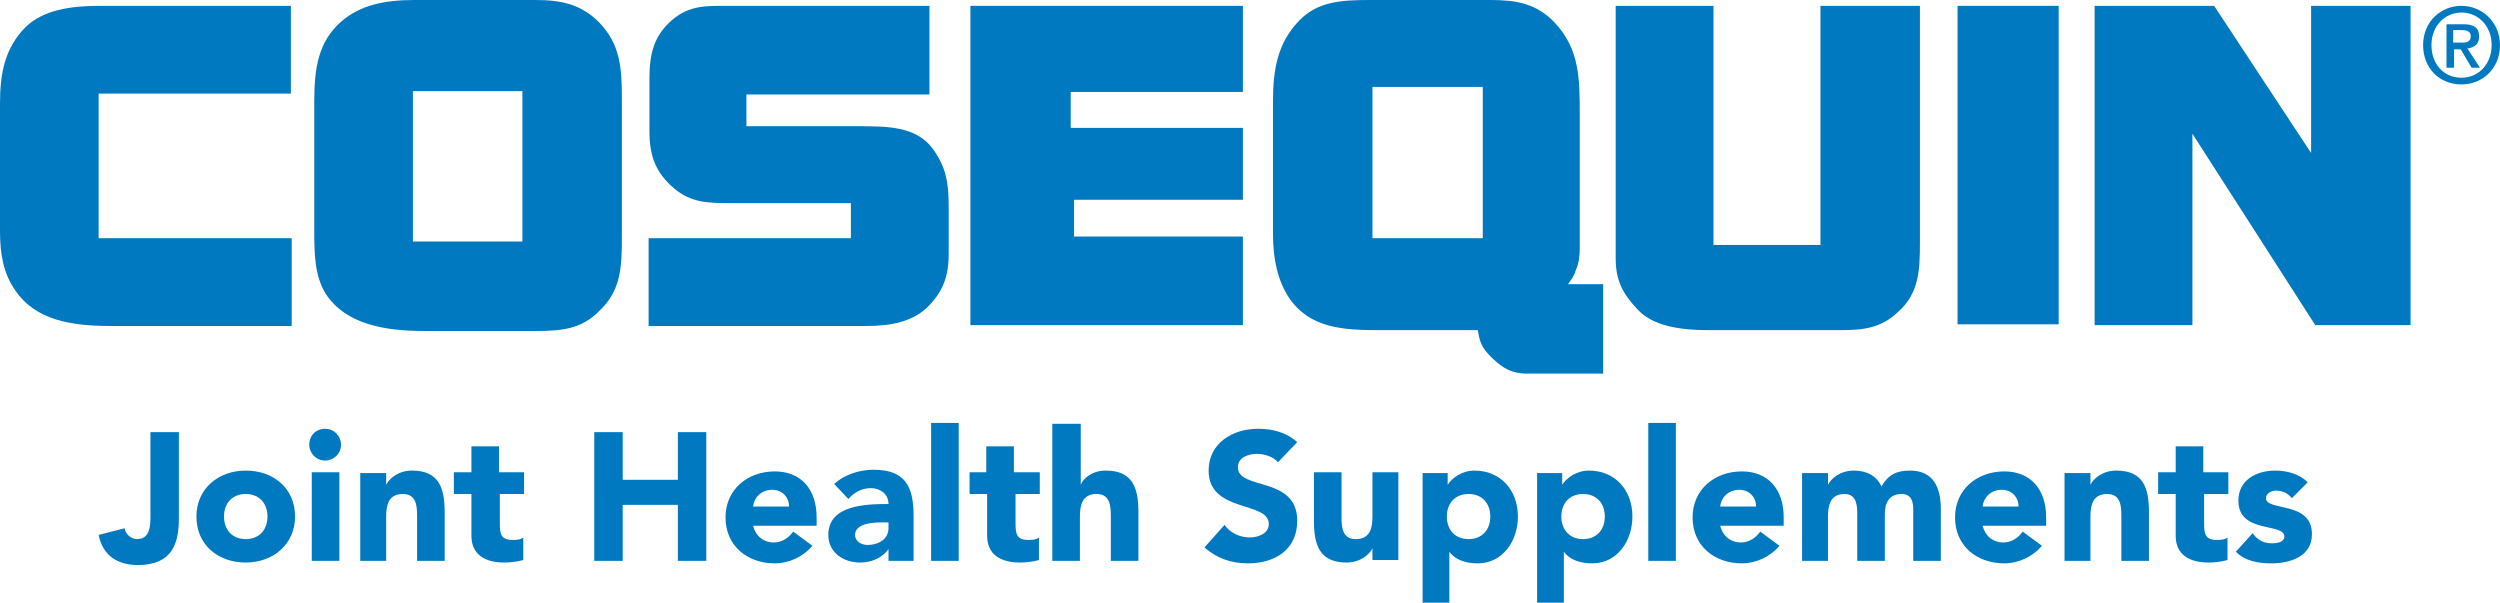 <?xml version="1.0" encoding="utf-8"?>
<!-- Generator: Adobe Illustrator 25.2.0, SVG Export Plug-In . SVG Version: 6.00 Build 0)  -->
<svg version="1.1" id="Layer_1" xmlns="http://www.w3.org/2000/svg" xmlns:xlink="http://www.w3.org/1999/xlink" x="0px" y="0px"
	 viewBox="0 0 299.1 72.1" style="enable-background:new 0 0 299.1 72.1;" xml:space="preserve">
<style type="text/css">
	.st0{fill:#0079C0;}
</style>
<g>
	<g>
		<path class="st0" d="M11.8,11.2h23V0.7H11.9c-3.5,0-6.7,0.5-8.8,2.5C0.6,5.7,0,8.7,0,12.4v15.2c0,2.8,0.4,5.1,1.8,7.1
			c2.4,3.6,6.7,4.3,11.4,4.3h21.7V28.5H11.8V11.2z"/>
		<path class="st0" d="M62.6,28.9H49.4v-18h13.1V28.9z M64,0H49.6c-3.6,0-6.5,0.6-8.8,2.6c-2.7,2.4-3.2,5.5-3.2,9.5v15.6
			c0,3,0.1,5.4,1.4,7.5c2.4,3.6,7,4.4,11.8,4.4H64c3.2,0,5.6-0.2,7.8-2.5c2.5-2.4,2.6-5.2,2.6-8.7V11.8c0-3.7-0.2-6.5-2.7-9.1
			C69.5,0.5,67.2,0,64,0"/>
		<path class="st0" d="M102.5,15.1H89.3v-3.8h21.9V0.7H87.3c-2.8,0-4.8-0.1-6.9,1.7c-2.2,1.9-2.7,4.1-2.7,7v6.3
			c0,2.9,0.7,4.9,2.9,6.8c2.1,1.8,4.2,1.8,6.9,1.8h14.3v4.2H77.6v10.5h26.1c2.9,0,5.3-0.5,7.1-2.1c2-1.9,2.7-3.8,2.7-6.5v-5.7
			c0-2.8-0.3-4.7-1.9-6.9C109.6,15.1,106.2,15.1,102.5,15.1"/>
	</g>
	<polygon class="st0" points="116.1,38.9 148.7,38.9 148.7,28.3 128.5,28.3 128.5,23.9 148.7,23.9 148.7,15.3 128.1,15.3 128.1,11 
		148.7,11 148.7,0.7 116.1,0.7 	"/>
	<g>
		<path class="st0" d="M177.4,28.5h-13.2V10.4h13.2V28.5z M188.5,32.4c0.4-0.9,0.5-1.7,0.5-2.7V13.9c0-4.5,0-8-3-11.2
			c-2.2-2.3-4.6-2.7-7.7-2.7h-14.5c-3.4,0-6.2,0.2-8.4,2.5c-2.5,2.6-3.1,5.7-3.1,9.6V28c0,3.1,0.6,5.6,1.9,7.6
			c2.5,3.7,6.5,3.9,10.9,3.9h11.7c0.2,1.2,0.4,1.9,1.2,2.8c1.5,1.6,2.7,2.4,4.7,2.4h9.1V34h-4.2C188,33.4,188.3,33.1,188.5,32.4"/>
	</g>
	<rect x="234.2" y="0.7" class="st0" width="12.1" height="38.1"/>
	<polygon class="st0" points="276.5,18.3 264.9,0.7 250.6,0.7 250.6,38.9 262.3,38.9 262.3,16 277,38.9 288.4,38.9 288.4,0.7 
		276.5,0.7 	"/>
	<g>
		<path class="st0" d="M294.5,9.3c-2.2,0-3.6-1.7-3.6-3.9c0-2.3,1.6-3.9,3.6-3.9c2,0,3.6,1.6,3.6,3.9C298.1,7.7,296.5,9.3,294.5,9.3
			 M294.5,0.7c-2.5,0-4.6,1.9-4.6,4.7c0,2.7,1.9,4.7,4.6,4.7c2.5,0,4.6-1.9,4.6-4.7C299.1,2.6,296.9,0.7,294.5,0.7"/>
		<path class="st0" d="M293.5,5.2V3.6h1c0.5,0,1.1,0.1,1.1,0.7c0,0.8-0.6,0.8-1.2,0.8H293.5z M296.6,4.4c0-1.1-0.6-1.5-1.9-1.5h-2
			v5.2h0.9V5.9h0.8l1.3,2.2h1l-1.5-2.3C296,5.7,296.6,5.3,296.6,4.4"/>
		<path class="st0" d="M217.9,29.3h-12.9V0.7h-11.7v30.2c0,2.6,0.8,4.2,2.6,6.1c1.8,2,5.1,2.5,8.5,2.5H220c2.9,0,5-0.2,7.1-2.2
			c2.5-2.2,2.6-5,2.6-8.3V0.7h-11.9V29.3z"/>
		<path class="st0" d="M276.1,57.7c-1-1-2.5-1.4-3.9-1.4c-2.2,0-4.4,1.1-4.4,3.6c0,4,5.5,2.6,5.5,4.3c0,0.6-0.7,0.8-1.5,0.8
			c-1,0-1.7-0.4-2.3-1.2l-2,2.2c1,1.1,2.7,1.4,4.2,1.4c2.3,0,4.9-0.8,4.9-3.5c0-4-5.5-2.7-5.5-4.3c0-0.6,0.7-0.9,1.2-0.9
			c0.8,0,1.4,0.3,1.9,0.9L276.1,57.7z M266.5,56.5h-2.9v-3.1h-3.3v3.1h-2.1v2.6h2.1v5c0,2.3,1.7,3.2,3.9,3.2c0.8,0,1.6-0.1,2.3-0.3
			v-2.7c-0.3,0.3-1,0.3-1.3,0.3c-1.4,0-1.5-0.8-1.5-2v-3.5h2.9V56.5z M246.8,67.1h3.3v-5.3c0-1.4,0.3-2.7,2-2.7
			c1.7,0,1.7,1.6,1.7,2.8v5.2h3.3v-5.8c0-2.8-0.6-5-3.9-5c-1.6,0-2.7,0.9-3.1,1.7h0v-1.4h-3.1V67.1z M237.2,60.6c0.1-1,0.9-2,2.3-2
			c1.2,0,2,0.9,2,2H237.2z M242,63.6c-0.5,0.7-1.3,1.3-2.3,1.3c-1.3,0-2.2-0.8-2.5-2h7.6v-1c0-3.4-1.9-5.5-5-5.5
			c-3.3,0-5.9,2.2-5.9,5.5c0,3.4,2.6,5.5,5.9,5.5c1.7,0,3.4-0.8,4.5-2.1L242,63.6z M215.4,67.1h3.3v-5.3c0-1.4,0.3-2.7,2-2.7
			c1.5,0,1.5,1.6,1.5,2.4v5.6h3.3v-5.6c0-1.3,0.5-2.4,2-2.4c1.1,0,1.4,0.8,1.4,1.8v6.2h3.3v-6.2c0-2.6-0.9-4.6-3.7-4.6
			c-1.6,0-2.6,0.5-3.4,1.9c-0.6-1.3-1.8-1.9-3.3-1.9c-1.6,0-2.7,0.9-3.1,1.7h0v-1.4h-3.1V67.1z M205.8,60.6c0.1-1,0.9-2,2.3-2
			c1.2,0,2,0.9,2,2H205.8z M210.6,63.6c-0.5,0.7-1.3,1.3-2.3,1.3c-1.3,0-2.2-0.8-2.5-2h7.6v-1c0-3.4-1.9-5.5-5-5.5
			c-3.3,0-5.9,2.2-5.9,5.5c0,3.4,2.6,5.5,5.9,5.5c1.7,0,3.4-0.8,4.5-2.1L210.6,63.6z M197.2,67.1h3.3V50.6h-3.3V67.1z M186.8,61.8
			c0-1.6,1-2.7,2.6-2.7c1.6,0,2.6,1.1,2.6,2.7c0,1.6-1,2.7-2.6,2.7C187.8,64.5,186.8,63.4,186.8,61.8 M183.8,72.1h3.3V66h0
			c0.7,1,2,1.4,3.4,1.4c3,0,4.8-2.7,4.8-5.6c0-3.2-2.1-5.5-5.2-5.5c-1.5,0-2.7,0.9-3.2,1.7h0v-1.4h-3V72.1z M173.1,61.8
			c0-1.6,1-2.7,2.6-2.7c1.6,0,2.6,1.1,2.6,2.7c0,1.6-1,2.7-2.6,2.7C174.1,64.5,173.1,63.4,173.1,61.8 M170.1,72.1h3.3V66h0
			c0.7,1,2,1.4,3.4,1.4c3,0,4.8-2.7,4.8-5.6c0-3.2-2.1-5.5-5.2-5.5c-1.5,0-2.7,0.9-3.2,1.7h0v-1.4h-3V72.1z M167.5,56.5h-3.3v5.3
			c0,1.4-0.3,2.7-2,2.7c-1.7,0-1.7-1.6-1.7-2.8v-5.2h-3.3v5.8c0,2.8,0.6,5,3.9,5c1.6,0,2.7-0.9,3.1-1.7h0v1.4h3.1V56.5z M155.2,52.9
			c-1.3-1.2-3-1.6-4.7-1.6c-3,0-5.9,1.7-5.9,5c0,5.1,7.2,3.6,7.2,6.4c0,1.1-1.2,1.6-2.3,1.6c-1.1,0-2.3-0.5-3-1.5l-2.4,2.7
			c1.5,1.3,3.2,1.9,5.2,1.9c3.2,0,5.9-1.6,5.9-5.1c0-5.4-7.1-3.6-7.1-6.4c0-1.2,1.3-1.6,2.3-1.6c0.8,0,1.9,0.3,2.5,1L155.2,52.9z
			 M125.9,50.6v16.5h3.3v-5.3c0-1.4,0.3-2.7,2-2.7c1.7,0,1.7,1.6,1.7,2.8v5.2h3.3v-5.8c0-2.8-0.6-5-3.9-5c-1.6,0-2.7,0.9-3,1.7h0
			v-7.3H125.9z M124.2,56.5h-2.9v-3.1h-3.3v3.1H116v2.6h2.1v5c0,2.3,1.7,3.2,3.9,3.2c0.8,0,1.6-0.1,2.3-0.3v-2.7
			c-0.3,0.3-1,0.3-1.3,0.3c-1.4,0-1.5-0.8-1.5-2v-3.5h2.9V56.5z M111.4,67.1h3.3V50.6h-3.3V67.1z M106.3,62.5v0.7c0,1.3-1.2,2-2.5,2
			c-0.7,0-1.5-0.4-1.5-1.2c0-1.4,2.2-1.5,3.2-1.5H106.3z M106.3,67.1h3v-5.4c0-3.5-1-5.5-4.8-5.5c-1.7,0-3.5,0.6-4.7,1.7l1.7,1.8
			c0.7-0.8,1.6-1.3,2.7-1.3c1.1,0,2.1,0.7,2.1,1.9c-2.7,0-7.2,0.1-7.2,3.7c0,2.1,1.8,3.3,3.8,3.3c1.3,0,2.6-0.5,3.4-1.6h0V67.1z
			 M90.1,60.6c0.1-1,0.9-2,2.3-2c1.2,0,2,0.9,2,2H90.1z M94.9,63.6c-0.5,0.7-1.3,1.3-2.3,1.3c-1.3,0-2.2-0.8-2.5-2h7.6v-1
			c0-3.4-1.9-5.5-5-5.5c-3.3,0-5.9,2.2-5.9,5.5c0,3.4,2.6,5.5,5.9,5.5c1.7,0,3.4-0.8,4.5-2.1L94.9,63.6z M71.1,67.1h3.4v-6.7h6.6
			v6.7h3.4V51.7h-3.4v5.7h-6.6v-5.7h-3.4V67.1z M62.6,56.5h-2.9v-3.1h-3.3v3.1h-2.1v2.6h2.1v5c0,2.3,1.7,3.2,3.9,3.2
			c0.8,0,1.6-0.1,2.3-0.3v-2.7c-0.3,0.3-1,0.3-1.3,0.3c-1.4,0-1.5-0.8-1.5-2v-3.5h2.9V56.5z M42.9,67.1h3.3v-5.3
			c0-1.4,0.3-2.7,2-2.7c1.7,0,1.7,1.6,1.7,2.8v5.2h3.3v-5.8c0-2.8-0.6-5-3.9-5c-1.6,0-2.7,0.9-3.1,1.7h0v-1.4h-3.1V67.1z M37,53.2
			c0,1,0.8,1.9,1.9,1.9c1,0,1.9-0.8,1.9-1.9c0-1-0.8-1.9-1.9-1.9C37.8,51.3,37,52.1,37,53.2 M37.3,67.1h3.3V56.5h-3.3V67.1z
			 M26.8,61.8c0-1.6,1-2.7,2.6-2.7c1.6,0,2.6,1.1,2.6,2.7c0,1.6-1,2.7-2.6,2.7C27.8,64.5,26.8,63.4,26.8,61.8 M23.5,61.8
			c0,3.4,2.6,5.5,5.9,5.5c3.3,0,5.9-2.2,5.9-5.5c0-3.4-2.6-5.5-5.9-5.5C26.2,56.3,23.5,58.4,23.5,61.8 M21.4,51.7H18v9.9
			c0,1.2,0,2.9-1.6,2.9c-0.7,0-1.4-0.6-1.5-1.3l-3.1,0.8c0.5,2.5,2.3,3.6,4.7,3.6c4.2,0,4.9-2.7,4.9-5.6V51.7z"/>
	</g>
</g>
</svg>
